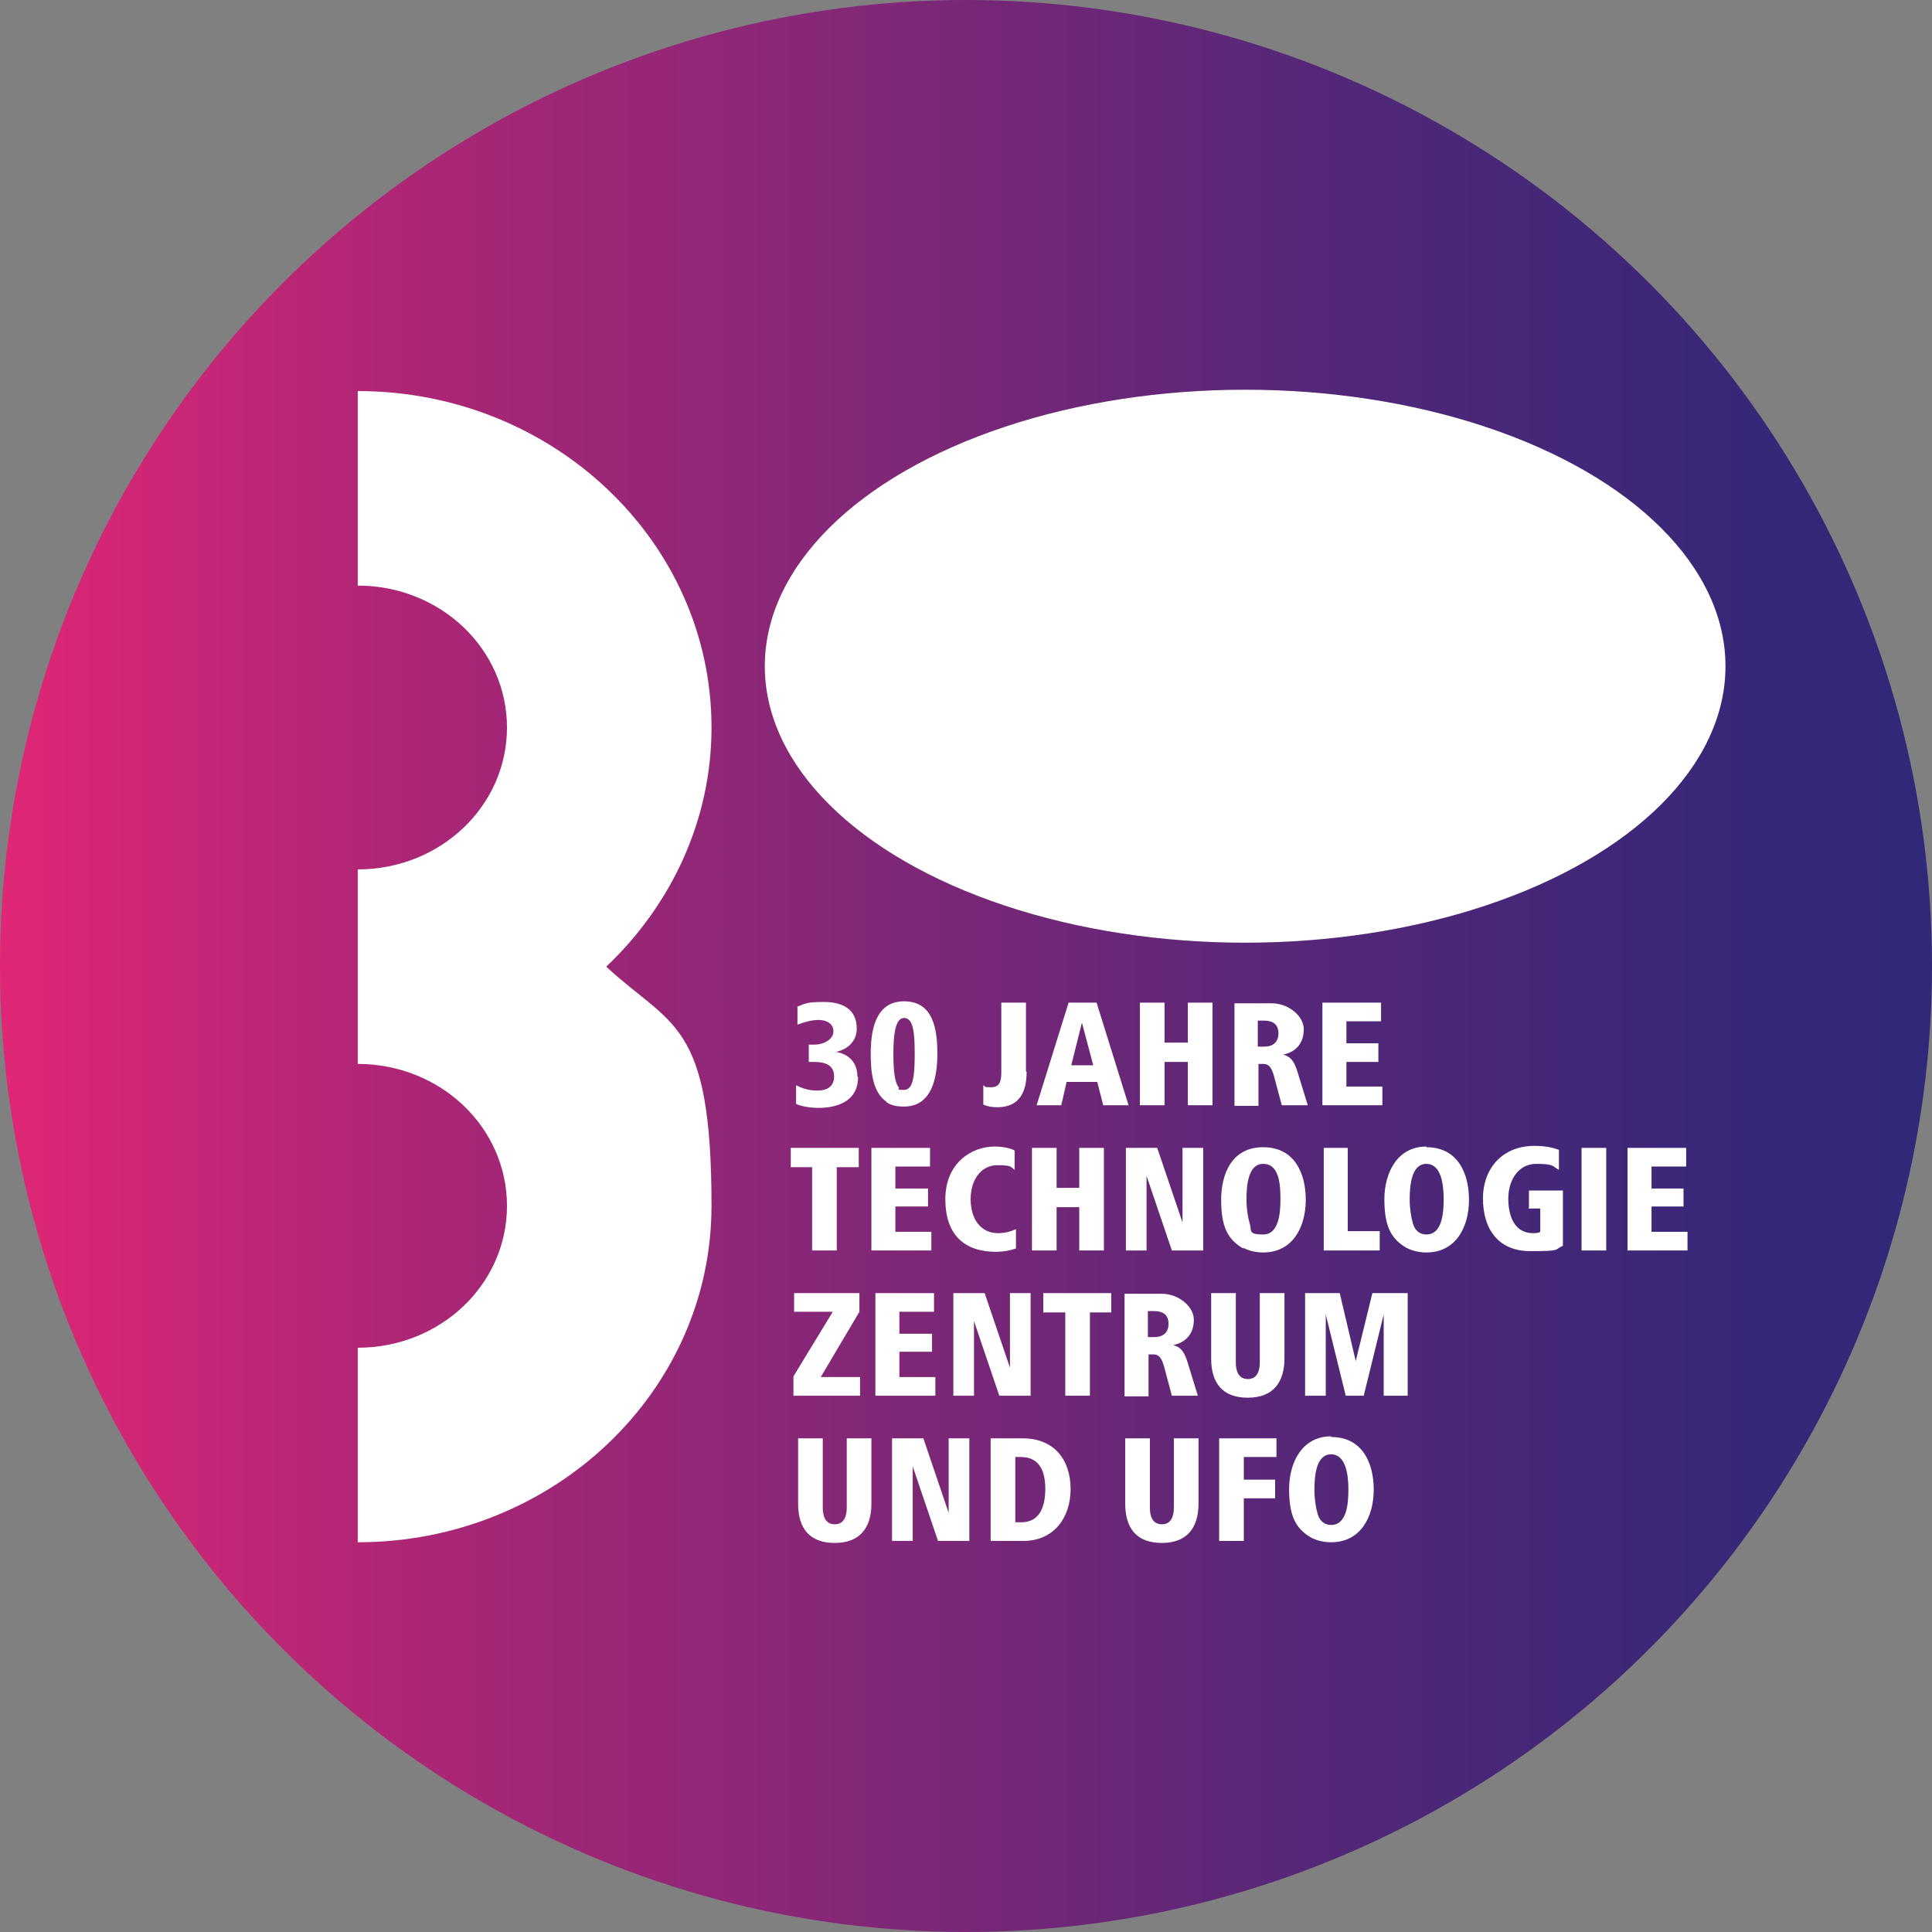 <?xml version="1.0" encoding="UTF-8"?>
<svg xmlns="http://www.w3.org/2000/svg" xmlns:xlink="http://www.w3.org/1999/xlink" id="a" version="1.1" viewBox="0 0 290 290" width="245" height="245">
  
  <rect x="0" y="0" width="290" height="290" fill="#808080" stroke="none"/>
  
  <defs>
    <style>
      .st0 {
        fill: #fff;
      }

      .st1 {
        fill: url(#Unbenannter_Verlauf_14);
      }
    </style>
    <linearGradient id="Unbenannter_Verlauf_14" data-name="Unbenannter Verlauf 14" x1="0" y1="82.3" x2="290" y2="82.3" gradientTransform="translate(0 62.7)" gradientUnits="userSpaceOnUse">
      <stop offset="0" stop-color="#e12676"/>
      <stop offset="0" stop-color="#e12676"/>
      <stop offset=".2" stop-color="#af2676"/>
      <stop offset=".5" stop-color="#792777"/>
      <stop offset=".7" stop-color="#512778"/>
      <stop offset=".9" stop-color="#382778"/>
      <stop offset="1" stop-color="#302879"/>
    </linearGradient>
  </defs>
  <circle class="st1" cx="145" cy="145" r="145"/>
  <g>
    <ellipse class="st0" cx="186.9" cy="100" rx="72.1" ry="41.5"/>
    <path class="st0" d="M91,145.1c9.7-9.2,15.8-21.9,15.8-35.9,0-27.9-23.8-50.5-53.1-50.5v29.2c12.4,0,22.4,9.5,22.4,21.3s-10,21.3-22.4,21.3h0v29.2h0c12.4,0,22.4,9.5,22.4,21.3s-10,21.3-22.4,21.3v29.2c29.3,0,53.1-22.6,53.1-50.5s-6-26.8-15.8-35.9h0Z"/>
    <path class="st0" d="M127.1,226.3c0,1.3-.4,2.5-1.8,2.5s-1.8-1.2-1.8-2.5v-10.4h-3.7v9.8c0,3.7,1.7,5.9,5.5,5.9s5.5-2.3,5.5-5.9v-9.8h-3.7s0,10.4,0,10.4Z"/>
    <path class="st0" d="M153.5,215.9h-4.8v15.4h4.9c4.6,0,7.1-3.5,7.1-7.8s-2.4-7.6-7.2-7.6h0ZM153.3,228.5h-.9v-9.8h.8c2.9,0,3.7,2.2,3.7,4.8s-.8,5-3.6,5h0Z"/>
    <polygon class="st0" points="142.4 227.1 138.6 215.9 133.9 215.9 133.9 231.3 137 231.3 137 220.1 140.8 231.3 145.5 231.3 145.5 215.9 142.4 215.9 142.4 227.1"/>
    <path class="st0" d="M176.2,226.3c0,1.3-.4,2.5-1.8,2.5s-1.8-1.2-1.8-2.5v-10.4h-3.7v9.8c0,3.7,1.7,5.9,5.5,5.9s5.5-2.3,5.5-5.9v-9.8h-3.7v10.4Z"/>
    <polygon class="st0" points="183 231.3 186.7 231.3 186.7 224.9 191.4 224.9 191.4 222.1 186.7 222.1 186.7 218.7 191.6 218.7 191.6 215.9 183 215.9 183 231.3"/>
    <path class="st0" d="M199.8,215.6c-4.4,0-6.3,4-6.3,7.9s.9,5.9,3.3,7.3c.8.4,1.8.7,3,.7,4.5,0,6.4-3.9,6.4-7.9s-1.7-7.9-6.4-7.9ZM199.8,228.9c-1,0-1.7-.6-2-1.6s-.5-2.3-.5-3.7c0-2.2.3-5.3,2.5-5.3s2.6,3,2.6,5.3-.3,5.3-2.6,5.3h0Z"/>
    <polygon class="st0" points="140.4 206.7 135 206.7 135 202.9 139.9 202.9 139.9 200.2 135 200.2 135 196.9 140.2 196.9 140.2 194.1 131.4 194.1 131.4 209.5 140.4 209.5 140.4 206.7"/>
    <path class="st0" d="M172.4,203.3h.7c.8,0,1.2.4,1.6,1.7l1.2,4.5h3.9l-1.6-5.2c-.5-1.5-1-2.1-2.1-2.4,2-.4,3.1-1.8,3.1-3.8s-2.3-3.9-4.8-3.9h-5.6v15.4h3.6v-6.2h0ZM172.3,196.8h1c1.3,0,2.1.6,2.1,1.9s-.8,2-2.1,2h-1v-3.9h0Z"/>
    <polygon class="st0" points="129.1 206.7 123.2 206.7 129 196.9 129 194.1 119.2 194.1 119.2 196.9 125 196.9 119.1 206.6 119.1 209.5 129.1 209.5 129.1 206.7"/>
    <polygon class="st0" points="156.6 197 159.9 197 159.9 209.5 163.6 209.5 163.6 197 166.8 197 166.8 194.1 156.6 194.1 156.6 197"/>
    <polygon class="st0" points="154.7 209.5 154.7 194.1 151.6 194.1 151.6 205.3 147.8 194.1 143.1 194.1 143.1 209.5 146.2 209.5 146.2 198.3 150 209.5 154.7 209.5"/>
    <polygon class="st0" points="203.5 204.3 201.1 194.1 195.9 194.1 195.9 209.5 199 209.5 199 197.3 202 209.5 204.7 209.5 207.7 197.3 207.7 209.5 211.3 209.5 211.3 194.1 206 194.1 203.5 204.3"/>
    <path class="st0" d="M189.1,204.5c0,1.3-.4,2.5-1.8,2.5s-1.8-1.2-1.8-2.5v-10.4h-3.7v9.8c0,3.7,1.7,5.9,5.5,5.9s5.5-2.3,5.5-5.9v-9.8h-3.7v10.4Z"/>
    <path class="st0" d="M149.4,187.9c1.3,0,2.2-.2,3.1-.5v-2.9c-.9.4-1.7.6-2.7.6-2.5,0-4.1-2-4.1-5.1s1.7-5.1,4-5.1,2,.3,2.6.7v-2.9c-.5-.3-1.6-.6-3-.6-3.5,0-7.4,2.5-7.4,7.9s2.9,7.9,7.6,7.9Z"/>
    <polygon class="st0" points="198.7 172.3 198.7 187.7 207.1 187.7 207.1 184.8 202.3 184.8 202.3 172.3 198.7 172.3"/>
    <polygon class="st0" points="158.6 181.2 162 181.2 162 187.7 165.7 187.7 165.7 172.3 162 172.3 162 178.3 158.6 178.3 158.6 172.3 154.9 172.3 154.9 187.7 158.6 187.7 158.6 181.2"/>
    <path class="st0" d="M186.6,187.3c.8.4,1.8.7,3,.7,4.5,0,6.4-3.9,6.4-7.9s-1.7-7.9-6.4-7.9-6.3,4-6.3,7.9.9,5.9,3.3,7.3ZM189.6,174.7c2.4,0,2.6,3,2.6,5.3s-.3,5.3-2.6,5.3-1.7-.6-2-1.6-.5-2.3-.5-3.7c0-2.2.3-5.3,2.5-5.3h0Z"/>
    <polygon class="st0" points="121.9 187.7 125.6 187.7 125.6 175.2 128.9 175.2 128.9 172.3 118.7 172.3 118.7 175.2 121.9 175.2 121.9 187.7"/>
    <rect class="st0" x="237.4" y="172.3" width="3.7" height="15.4"/>
    <path class="st0" d="M229.4,181.4h1.8v3.5c-.3.2-.7.2-1.1.2-2.8,0-3.7-2.6-3.7-5.2s1.4-5.2,4.2-5.2,2.4.4,3.4.9v-3c-.8-.3-1.9-.6-3.7-.6-4.7,0-7.7,3.3-7.7,7.9s2.3,7.9,7.1,7.9,3.5-.2,4.9-.8v-8.3h-5.1v2.6h0Z"/>
    <polygon class="st0" points="139.6 175.1 139.6 172.3 130.8 172.3 130.8 187.7 139.8 187.7 139.8 184.9 134.4 184.9 134.4 181.1 139.3 181.1 139.3 178.4 134.4 178.4 134.4 175.1 139.6 175.1"/>
    <polygon class="st0" points="247.9 184.9 247.9 181.1 252.7 181.1 252.7 178.4 247.9 178.4 247.9 175.1 253.1 175.1 253.1 172.3 244.3 172.3 244.3 187.7 253.3 187.7 253.3 184.9 247.9 184.9"/>
    <polygon class="st0" points="177.5 183.5 173.7 172.3 169 172.3 169 187.7 172.1 187.7 172.1 176.5 175.9 187.7 180.6 187.7 180.6 172.3 177.5 172.3 177.5 183.5"/>
    <path class="st0" d="M214.1,172.1c-4.4,0-6.3,4-6.3,7.9s.9,5.9,3.3,7.3c.8.4,1.8.7,3,.7,4.5,0,6.4-3.9,6.4-7.9s-1.7-7.9-6.4-7.9ZM214.1,185.3c-1,0-1.7-.6-2-1.6s-.5-2.3-.5-3.7c0-2.2.3-5.3,2.5-5.3s2.6,3,2.6,5.3-.3,5.3-2.6,5.3h0Z"/>
    <polygon class="st0" points="207.5 163.1 202.1 163.1 202.1 159.4 206.9 159.4 206.9 156.6 202.1 156.6 202.1 153.3 207.3 153.3 207.3 150.5 198.5 150.5 198.5 165.9 207.5 165.9 207.5 163.1"/>
    <path class="st0" d="M188.9,159.7h.7c.8,0,1.2.4,1.6,1.7l1.2,4.5h3.9l-1.6-5.2c-.5-1.5-1-2.1-2.1-2.4,2-.4,3.1-1.8,3.1-3.8s-2.3-3.9-4.8-3.9h-5.6v15.4h3.6v-6.2h0ZM188.8,153.2h1c1.3,0,2.1.6,2.1,1.9s-.8,2-2.1,2h-1v-3.9h0Z"/>
    <path class="st0" d="M160.2,162.4h4.5l.9,3.5h3.8l-4.8-15.4h-4.2l-4.8,15.4h3.7l.8-3.5h0ZM162.4,153.5l1.7,6.4h-3.3l1.6-6.4Z"/>
    <path class="st0" d="M128.7,161.6c0-2.6-1.9-3.5-3.2-3.7,2.1-.5,3.1-1.9,3.1-3.5,0-3.1-2.4-4-4.9-4s-2.8.2-4,.7v2.7c1.1-.4,2.1-.7,3.2-.7s2.2.5,2.2,1.7-1.4,2-2.9,2h-.8v2.6h.8c1.9,0,3,.6,3,2.2s-1.2,2.1-2.5,2.1-2.2-.3-3.2-.8v2.8c.8.4,2.3.6,3.3.6,3.2,0,6-1.2,6-4.6h0Z"/>
    <polygon class="st0" points="174.8 159.4 178.3 159.4 178.3 165.9 182 165.9 182 150.5 178.3 150.5 178.3 156.5 174.8 156.5 174.8 150.5 171.1 150.5 171.1 165.9 174.8 165.9 174.8 159.4"/>
    <path class="st0" d="M133,165.4c.7.5,1.5.7,2.7.7,4.2,0,5-4.4,5-7.9s-.5-7.9-5-7.9-5,4.8-5,7.9c0,2.7.3,5.8,2.4,7.2h0ZM135.7,152.8c1.4,0,1.6,2.2,1.6,5.4s-.2,5.4-1.6,5.4-.6-.1-.8-.4c-.6-.7-.8-2.5-.8-5s.2-5.4,1.6-5.4h0Z"/>
    <path class="st0" d="M154,160.8v-10.3h-3.7v10.5c0,1.2-.2,2.2-1.5,2.2s-.8-.1-1.2-.3v2.9c.6.3,1.4.4,2.1.4,3.4,0,4.4-2.4,4.4-5.3h0Z"/>
  </g>
</svg>

